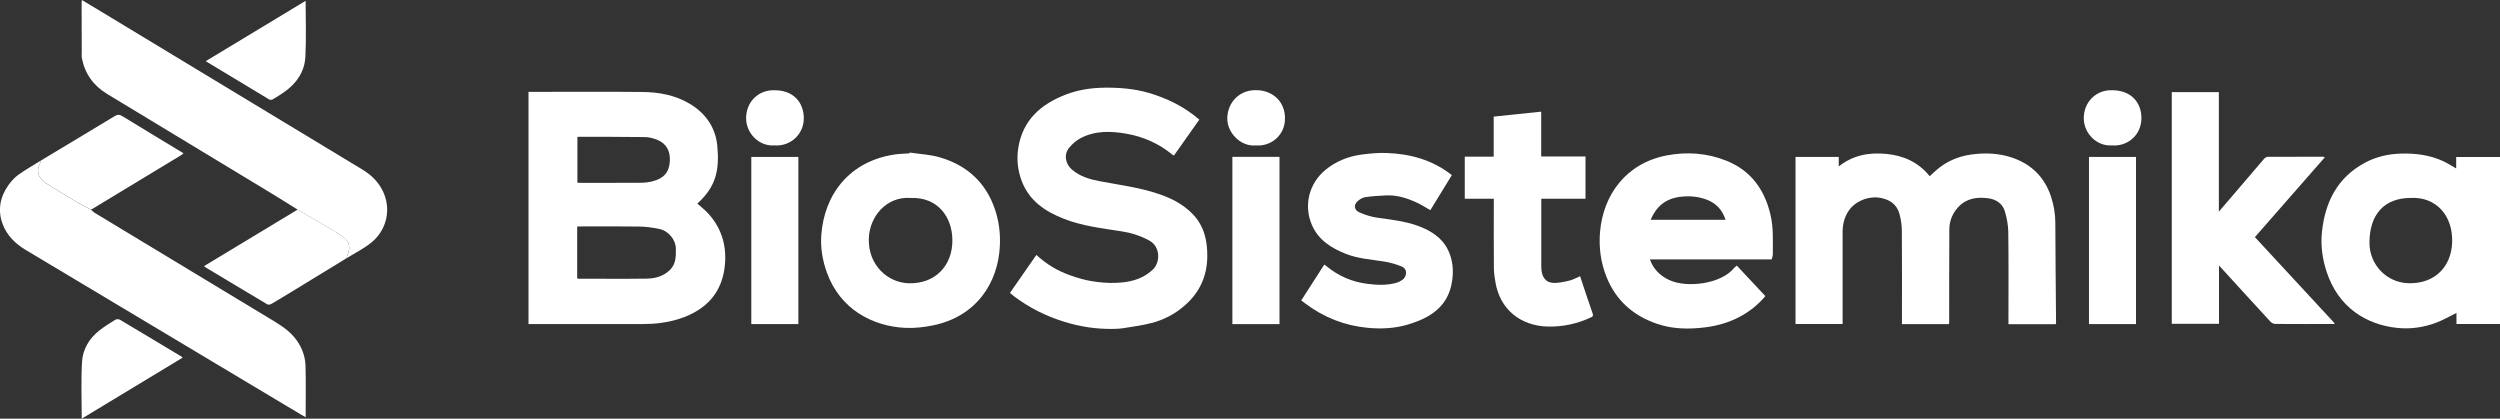 <?xml version="1.0" encoding="UTF-8"?>
<svg id="Layer_2" data-name="Layer 2" xmlns="http://www.w3.org/2000/svg" viewBox="0 0 717.88 120.23">
  <rect x="0" y="0" width="717.88" height="120.23" fill="#333333" stroke="none"/>
  <defs>
    <style>
      .cls-1 {
        fill: #fff;
      }
    </style>
  </defs>
  <g id="svg634">
    <path class="cls-1" d="m200.24,58.47c1.01.9,2.09,1.72,3,2.7,3.81,4.09,5.37,9,4.95,14.51-.6,7.91-4.99,13.25-13.13,15.87-3.45,1.11-7.02,1.51-10.65,1.51-10.43,0-20.86,0-31.3,0h-1.35V26.38h1.27c10.47,0,20.95-.08,31.42.03,4.74.05,9.38.88,13.56,3.36,4.63,2.75,7.47,6.85,7.97,12.15.64,6.87-.34,11.67-5.74,16.54Zm-34.49,21.44c.16.06.23.12.3.12,6.51,0,13.02.07,19.54-.02,2.53-.03,4.96-.65,6.85-2.56,1.71-1.73,1.65-3.9,1.63-6.11-.02-2.43-2.07-5.05-4.75-5.6-1.88-.38-3.81-.66-5.72-.69-5.51-.09-11.03-.03-16.54-.03-.43,0-.85,0-1.32,0v14.88Zm.05-27.44c.25.01.44.03.63.03,5.87,0,11.75.02,17.62-.02,1.14,0,2.3-.15,3.41-.44,3.19-.82,4.74-2.63,4.89-5.83.14-2.83-.97-4.99-3.66-6.08-1.1-.44-2.34-.76-3.52-.77-6.39-.09-12.78-.07-19.18-.08-.06,0-.12.08-.19.13v13.06Z"/>
    <path class="cls-1" d="m559.62,93.07h-13.47c0-.52,0-.99,0-1.45,0-8.42.04-16.85-.03-25.27-.01-1.68-.25-3.4-.71-5.01-.74-2.6-2.65-3.97-5.32-4.5-3.31-.66-7.24.8-9.18,3.6-1.32,1.9-1.81,4.03-1.8,6.31,0,8.26,0,16.53,0,24.79,0,.47,0,.94,0,1.5h-13.52v-47.98h12.41v2.74c4.16-3.32,8.85-4.08,13.72-3.6,4.87.48,9.15,2.36,12.39,6.39.55-.5,1.11-1.02,1.68-1.53,2.95-2.65,6.43-4.18,10.35-4.7,3.84-.52,7.67-.38,11.35.81,5.7,1.84,9.61,5.61,11.49,11.37.78,2.4,1.2,4.83,1.21,7.36.03,9.6.14,19.2.21,28.81,0,.11-.05.23-.09.38h-13.58v-1.25c0-8.42.06-16.85-.05-25.27-.03-1.99-.42-4.04-1-5.95-.67-2.19-2.53-3.39-4.72-3.68-3.21-.43-6.31-.03-8.68,2.56-1.64,1.79-2.51,3.95-2.52,6.34-.06,8.98-.04,17.96-.05,26.94,0,.07-.05.15-.1.3Z"/>
    <path class="cls-1" d="m344.39,34.35c-2.46,3.48-4.86,6.86-7.29,10.31-.19-.11-.37-.18-.51-.3-3.81-3.12-8.19-5.08-13-5.94-4.49-.8-9.04-.97-13.25,1.23-1.23.64-2.37,1.63-3.27,2.7-1.69,2-1.16,4.75.8,6.4,2.25,1.9,5,2.73,7.79,3.26,5.72,1.09,11.52,1.8,17.06,3.68,3.55,1.2,6.86,2.87,9.54,5.55,3.45,3.44,4.48,7.71,4.42,12.45-.07,5.77-2.3,10.45-6.64,14.17-2.72,2.34-5.87,3.98-9.32,4.88-2.66.69-5.4,1.05-8.12,1.49-1.09.17-2.21.21-3.32.22-4.62.04-9.14-.66-13.56-2.02-5.3-1.62-10.17-4.05-14.58-7.39-.38-.28-.73-.6-1.13-.93,2.54-3.65,5.03-7.23,7.59-10.91,2.91,2.69,6.15,4.62,9.77,5.88,1.97.68,3.98,1.31,6.03,1.64,2.29.37,4.65.59,6.97.51,2.75-.1,5.5-.54,7.98-1.87.97-.52,1.88-1.21,2.69-1.96,2.16-2.02,2.25-6.54-1.01-8.33-2.49-1.36-5.14-2.21-7.93-2.64-5.65-.88-11.37-1.53-16.72-3.65-5.27-2.09-9.84-5.13-11.98-10.79-1.17-3.1-1.52-6.29-.99-9.57,1.29-7.99,6.5-12.51,13.63-15.26,3.51-1.35,7.18-1.93,10.97-1.98,4.38-.06,8.69.27,12.89,1.5,5.31,1.56,10.18,3.96,14.5,7.67Z"/>
    <path class="cls-1" d="m85.46,60.19c-2.4-1.49-4.78-3.01-7.19-4.47-15.84-9.59-31.68-19.16-47.52-28.75-3.93-2.38-6.39-5.81-7.25-10.34-.09-.5-.03-1.03-.03-1.55-.01-4.83-.02-9.66-.03-14.48,0-.14.04-.29.09-.59,1.86,1.12,3.63,2.17,5.39,3.24,25.02,15.14,50.04,30.29,75.08,45.4,2.5,1.51,4.51,3.41,5.83,6.01,2.66,5.26,1.29,11.42-3.31,15.08-2.13,1.7-4.63,2.94-6.96,4.39.03-.16.02-.32.08-.46,1.25-2.96.69-4.66-2.05-6.29-1.78-1.06-3.53-2.17-5.31-3.22-2.26-1.33-4.54-2.63-6.81-3.95Z"/>
    <path class="cls-1" d="m26.1,60.19c.38.32.72.7,1.13.95,17.16,10.38,34.33,20.77,51.51,31.12,2.83,1.71,5.46,3.6,7.16,6.54,1.13,1.94,1.77,4.07,1.83,6.25.13,4.86.04,9.73.04,14.76-.52-.3-.95-.54-1.38-.79-26.32-15.74-52.63-31.5-78.96-47.22-3.01-1.8-5.43-4.17-6.66-7.42-1.5-3.98-.78-7.83,1.68-11.27.8-1.12,1.79-2.19,2.9-2.98,2.04-1.45,4.23-2.68,6.36-4.01-.03.19-.02.41-.11.58-1.64,2.96-.04,4.87,1.92,6.12,2.67,1.71,5.39,3.34,8.12,4.96,1.45.86,2.96,1.62,4.45,2.42Z"/>
    <path class="cls-1" d="m717.88,45.08v47.95h-12.5v-3.17c-1.96.96-3.81,2.04-5.79,2.79-3.6,1.36-7.41,1.92-11.22,1.51-8.94-.95-16.89-5.88-20.26-16.07-1.23-3.74-1.76-7.6-1.36-11.46.89-8.53,4.39-15.61,12.29-19.87,3.22-1.74,6.68-2.54,10.35-2.65,4.25-.13,8.35.4,12.22,2.19,1.25.58,2.41,1.35,3.69,2.08v-3.3h12.57Zm-25.65,11.76c-7.55,0-11.9,4.72-11.83,13.04.05,6.01,4.8,11.29,11.23,11.45,7.63.19,12.28-4.83,12.51-11.73.26-7.76-4.68-13.16-11.91-12.76Z"/>
    <path class="cls-1" d="m508.74,74.48h-34.96c.99,2.81,2.84,4.62,5.39,5.86,5.14,2.5,15.02,1.18,18.71-3.31.2-.24.46-.43.84-.77,2.75,2.93,5.46,5.84,8.21,8.77-4.29,5.08-10.14,8.02-17,8.93-4.77.63-9.59.59-14.18-1-6.72-2.31-11.69-6.63-14.4-13.34-1.71-4.22-2.28-8.64-1.89-13.1.94-10.57,7.45-19.65,19.14-21.89,5.81-1.12,11.58-.69,17.08,1.5,7.06,2.81,11.02,8.27,12.72,15.54.88,3.75.66,7.54.67,11.33,0,.45-.19.9-.32,1.49Zm-34.75-11.36h21.51c-.92-2.86-2.71-4.76-5.39-5.78-2.54-.96-5.16-1.17-7.88-.79-4.01.57-6.64,2.75-8.24,6.56Z"/>
    <path class="cls-1" d="m670.37,93.04c-5.68,0-11.35.03-17.03-.02-.5,0-1.12-.36-1.47-.75-4.6-4.98-9.16-10-13.74-15.01-.26-.28-.52-.56-.94-1.01v16.74h-13.56V26.45h13.52v34.32c2.61-3.04,5.01-5.84,7.41-8.64,1.87-2.18,3.71-4.39,5.6-6.55.25-.29.71-.56,1.08-.56,5.28-.03,10.55-.02,15.83-.01.11,0,.21.06.52.14-6.75,7.71-13.42,15.33-20.09,22.94,7.62,8.24,15.23,16.45,22.83,24.67,0,.09.01.19.02.28Z"/>
    <path class="cls-1" d="m261.25,43.81c2.95.45,6,.57,8.82,1.43,7.67,2.31,13.05,7.19,15.65,14.93,1.14,3.37,1.55,6.82,1.4,10.33-.47,10.7-6.74,20.43-19.33,22.96-2.54.51-5.2.81-7.78.69-9.39-.42-18.77-5.31-22.58-15.91-1.24-3.45-1.84-7-1.6-10.62.79-11.69,8.02-21.33,21.1-23.26,1.4-.21,2.84-.22,4.25-.32.02-.08.04-.16.06-.24Zm.22,13.03c-6.93-.49-11.86,5.36-11.99,11.78-.16,7.65,5.55,12.55,11.43,12.72,7.56.22,12.6-4.97,12.57-12.35-.03-6.76-4.28-12.46-12-12.14Z"/>
    <path class="cls-1" d="m373.64,86.29c2.22-3.46,4.4-6.84,6.63-10.31.21.15.4.26.57.4,3.42,2.84,7.34,4.55,11.76,5.12,2.8.36,5.58.48,8.33-.28.64-.18,1.27-.5,1.81-.88,1.14-.81,1.63-3.02-.22-3.8-1.65-.69-3.42-1.19-5.19-1.46-3.66-.57-7.39-.81-10.88-2.19-4.13-1.64-7.78-3.9-9.68-8.17-2.49-5.59-.95-12.02,3.86-15.96,3.02-2.47,6.55-3.87,10.39-4.38,2.35-.31,4.74-.53,7.1-.45,6.82.25,13.2,1.95,18.78,6.36-2.04,3.32-4.09,6.66-6.17,10.06-1.26-.71-2.42-1.47-3.66-2.06-2.9-1.37-5.92-2.35-9.19-2.17-1.98.11-3.96.2-5.91.51-.8.13-1.64.67-2.24,1.25-1.07,1.03-.86,2.46.59,3.09,1.67.73,3.46,1.31,5.26,1.56,4.64.66,9.3,1.12,13.6,3.16,3.05,1.44,5.55,3.48,6.89,6.66,1.1,2.6,1.32,5.29.94,8.1-1,7.53-6.22,10.8-12.74,12.75-3.78,1.13-7.72,1.3-11.59.93-6.57-.63-12.56-2.98-17.86-6.98-.35-.26-.7-.52-1.18-.88Z"/>
    <path class="cls-1" d="m428.94,57.07h-8.33v-12.08h8.31v-11.51c4.55-.47,9.04-.94,13.64-1.42v12.87h12.72v12.13h-12.7c0,1.19,0,2.25,0,3.32,0,5.39,0,10.78,0,16.17,0,3.2,1.43,4.47,3.12,4.65,1.6.17,3.29-.25,4.9-.61,1.06-.24,2.04-.82,3.13-1.28,1.2,3.59,2.33,7.12,3.57,10.61.25.7.16.92-.49,1.23-3.99,1.85-8.14,2.75-12.57,2.61-7.49-.25-13.44-4.77-14.8-12.59-.24-1.39-.46-2.79-.47-4.19-.05-6.19-.02-12.37-.02-18.56v-1.33Z"/>
    <path class="cls-1" d="m613.36,93.06h-13.51v-48h13.51v48Z"/>
    <path class="cls-1" d="m229.25,93.06h-13.51v-48h13.51v48Z"/>
    <path class="cls-1" d="m353.88,45.04h13.53v48.03h-13.53v-48.03Z"/>
    <path class="cls-1" d="m26.1,60.19c-1.48-.8-3-1.56-4.45-2.42-2.73-1.62-5.45-3.25-8.12-4.96-1.96-1.25-3.56-3.17-1.92-6.12.09-.16.08-.38.11-.58,7.06-4.24,14.13-8.47,21.17-12.74.82-.5,1.41-.54,2.26-.01,5.8,3.57,11.64,7.08,17.55,10.66-.22.18-.4.36-.61.49-8.52,5.16-17.04,10.32-25.56,15.47-.13.08-.28.14-.42.21Z"/>
    <path class="cls-1" d="m85.46,60.19c2.27,1.32,4.55,2.62,6.81,3.95,1.78,1.05,3.53,2.16,5.31,3.22,2.74,1.63,3.3,3.33,2.05,6.29-.06.14-.06.31-.08.46,0,0,0-.01,0-.01-.16.1-.32.2-.47.3,0,0,.03-.03.03-.03-.1.07-.2.13-.29.2-5,3.05-9.99,6.11-14.99,9.16-1.97,1.2-3.95,2.41-5.95,3.56-.31.18-.87.27-1.14.1-5.86-3.48-11.7-7-17.55-10.51-.16-.1-.31-.22-.62-.45,9.04-5.46,17.96-10.85,26.89-16.24Z"/>
    <path class="cls-1" d="m23.47,120.23c0-5.63-.24-11.03.09-16.39.22-3.53,2.03-6.61,4.87-8.87,1.46-1.16,3.07-2.15,4.66-3.14.33-.2.98-.23,1.3-.04,5.97,3.53,11.92,7.11,17.86,10.69.06.04.09.13.16.24-9.58,5.79-19.15,11.58-28.94,17.5Z"/>
    <path class="cls-1" d="m87.76.24c0,5.47.21,10.78-.07,16.05-.22,4.21-2.45,7.55-5.9,10.02-1.1.79-2.25,1.5-3.42,2.19-.28.16-.79.23-1.04.08-6.04-3.61-12.06-7.26-18.26-11.01,9.6-5.8,19.06-11.51,28.69-17.33Z"/>
    <path class="cls-1" d="m360.65,41.75c-4.26.46-8.33-3.56-8.23-7.88.1-4.23,3.28-8.3,8.82-7.97,4.2.24,7.77,3.19,7.75,8.14-.03,4.96-4.16,8.05-8.33,7.72Z"/>
    <path class="cls-1" d="m222.4,41.75c-4.49.35-8.22-3.56-8.15-7.91.07-4.76,3.59-7.71,7.29-7.91,6.62-.37,9.37,3.88,9.27,8.25-.11,4.49-3.9,7.91-8.41,7.57Z"/>
    <path class="cls-1" d="m606.5,41.75c-4.5.33-8.2-3.57-8.14-7.92.07-4.55,3.41-7.68,7.31-7.9,6.55-.36,9.34,3.86,9.24,8.15-.11,4.93-4.18,8.02-8.42,7.67Z"/>
    <path class="cls-1" d="m99.08,74.4c.16-.1.32-.2.47-.3-.16.1-.32.2-.47.3Z"/>
    <path class="cls-1" d="m98.82,74.57c.1-.07.2-.13.29-.2-.1.07-.2.13-.29.2Z"/>
    <path class="cls-1" d="m670.37,93.04c0-.09-.01-.19-.02-.28,0,.09.01.19.02.28Z"/>
  </g>
</svg>